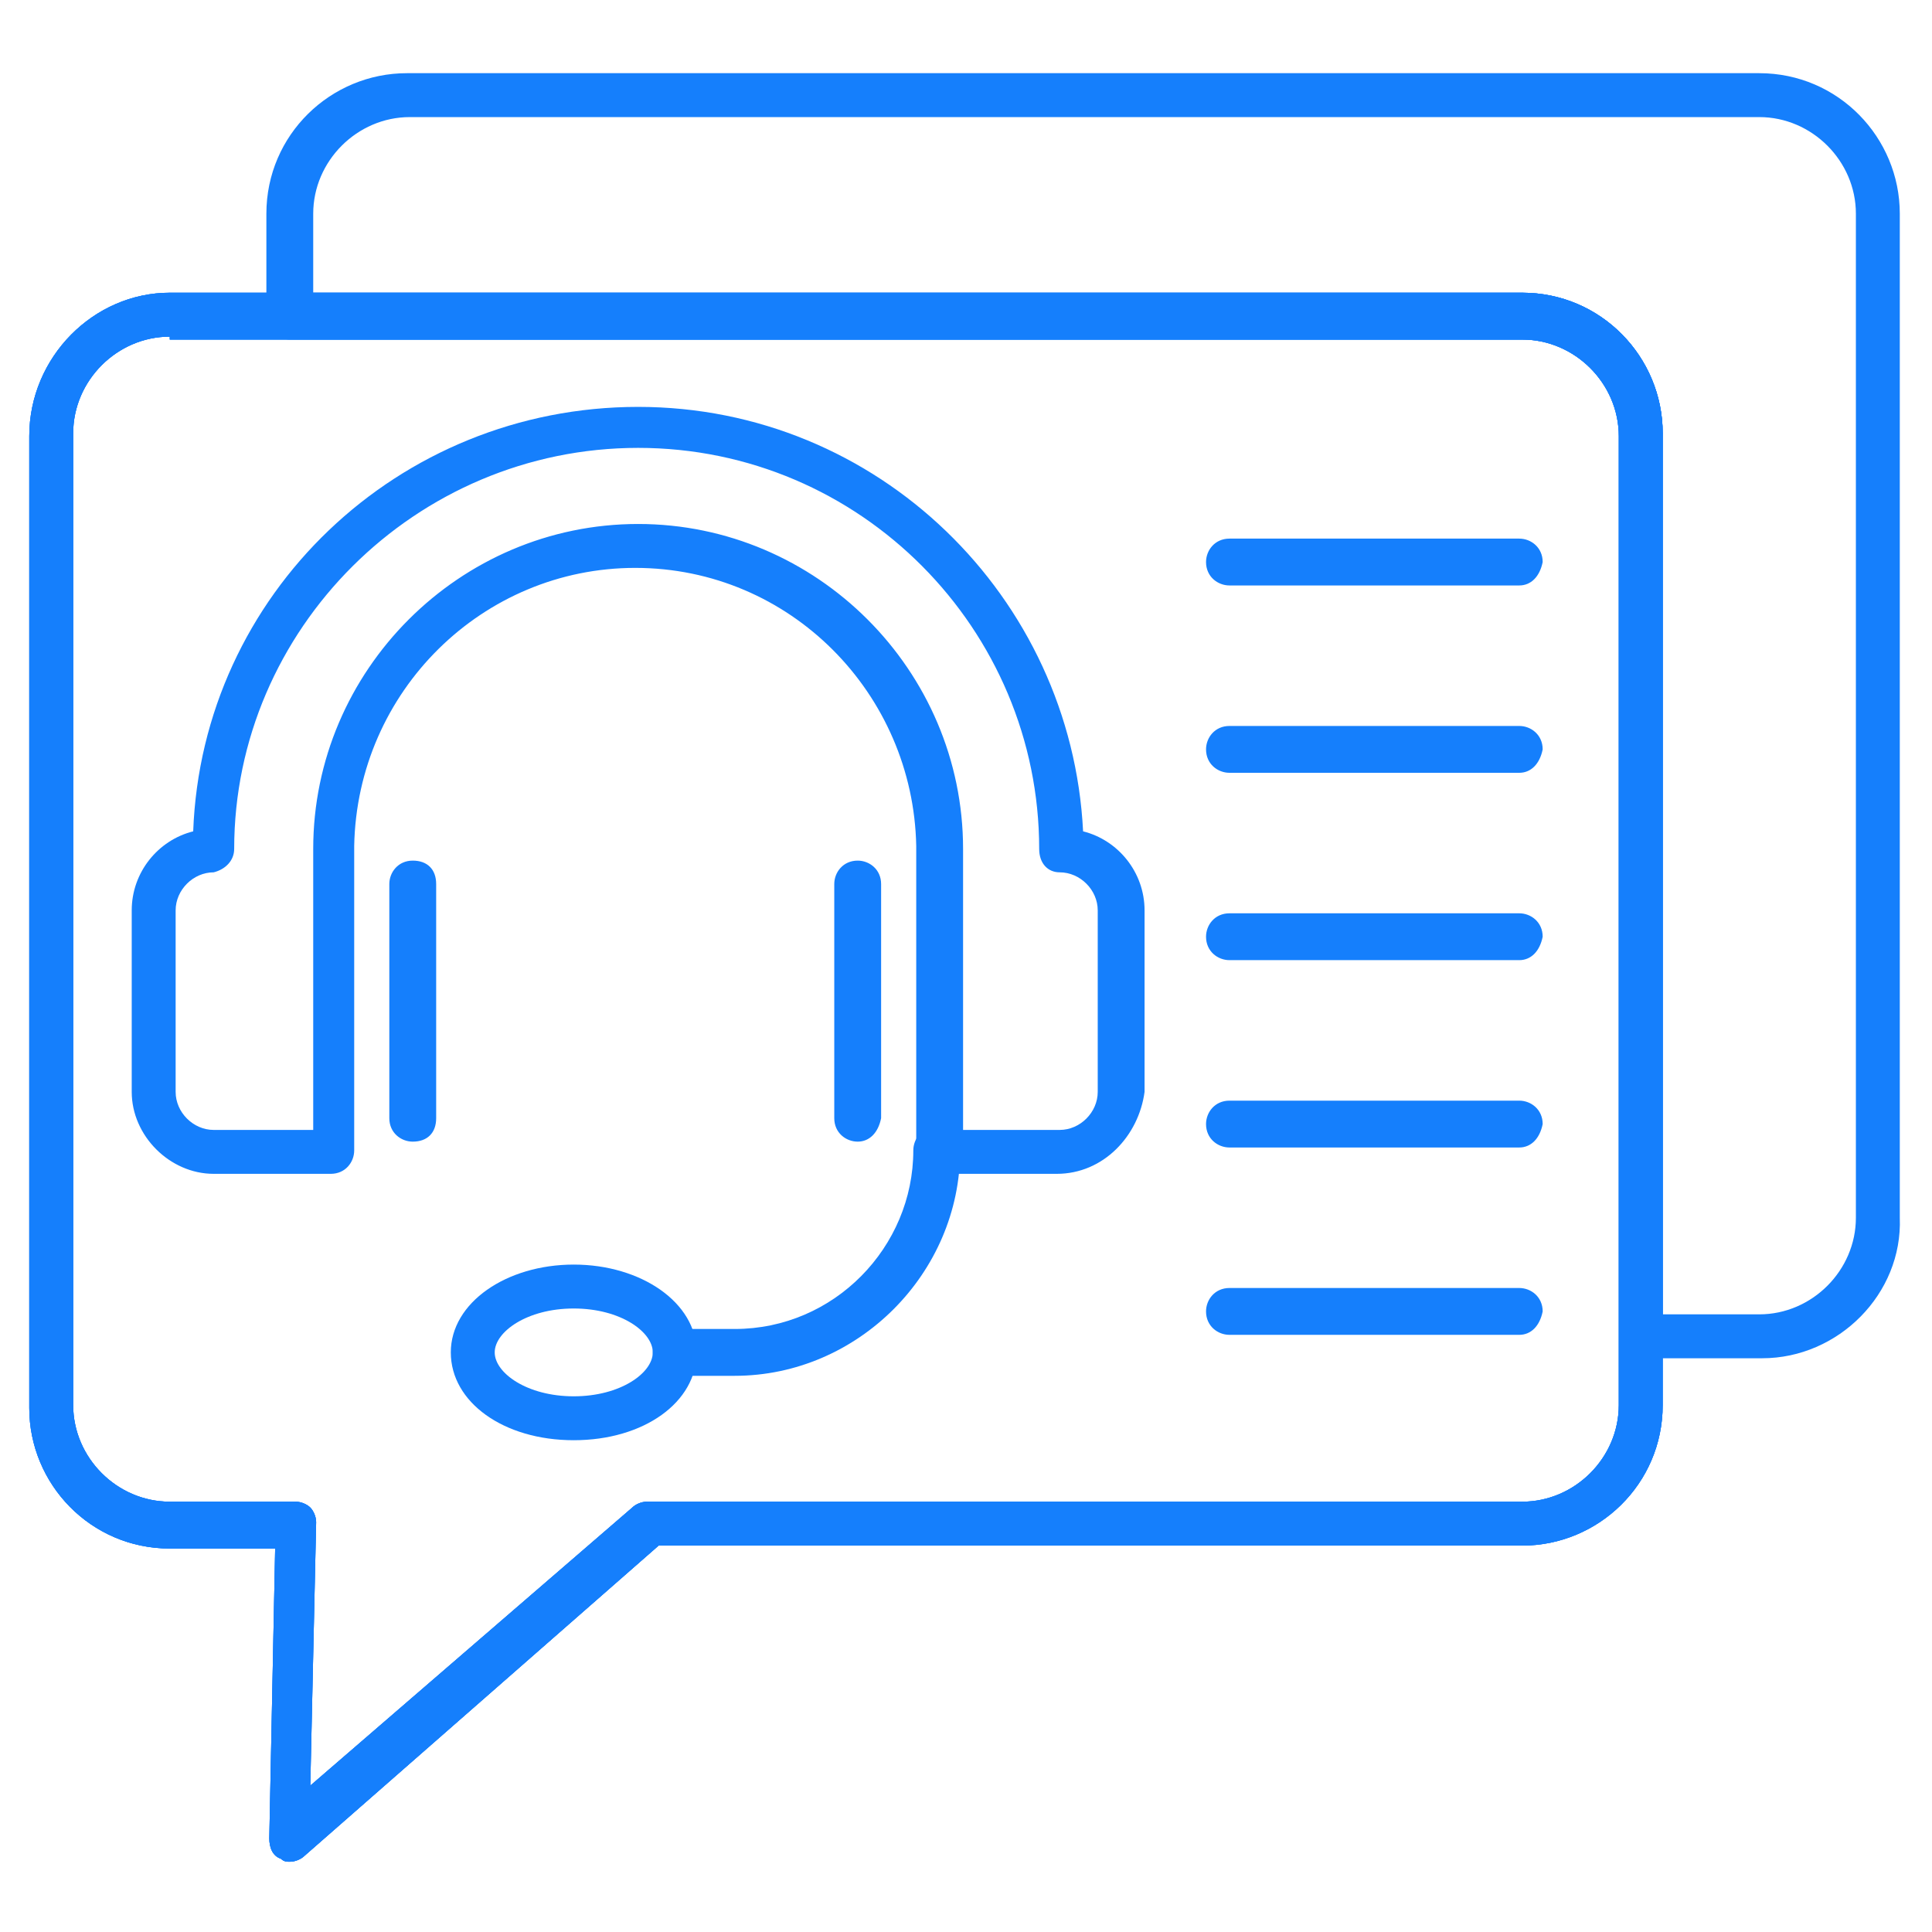<?xml version="1.0" encoding="UTF-8"?> <svg xmlns="http://www.w3.org/2000/svg" xml:space="preserve" viewBox="0 0 66 66" id="OnlineConsulting"> <path d="M9.9 63.6c-.1 0-.2 0-.3-.1-.3-.1-.4-.4-.4-.7l.2-9.9H5.8c-2.7 0-4.8-2.2-4.8-4.8V14.9C1 12.2 3.2 10 5.8 10H52c2.7 0 4.8 2.2 4.8 4.8V48c0 2.7-2.2 4.8-4.8 4.8H22.5L10.4 63.4c-.1.1-.3.2-.5.2zM5.8 11.5c-1.8 0-3.3 1.5-3.3 3.3V48c0 1.8 1.5 3.3 3.3 3.3h4.3c.2 0 .4.1.5.2.1.1.2.3.2.5l-.2 9 11-9.5c.1-.1.3-.2.5-.2H52c1.8 0 3.3-1.5 3.3-3.3V14.9c0-1.8-1.5-3.3-3.3-3.3H5.8z" fill="#157ffc" class="color000000 svgShape"></path> <path d="M60.2 46.4h-4.1c-.2 0-.4-.1-.5-.2-.1-.1-.2-.3-.2-.6V14.9c0-1.8-1.5-3.3-3.3-3.3H9.9c-.4 0-.8-.3-.8-.8V7.3c0-2.7 2.2-4.8 4.8-4.8h46.2c2.7 0 4.8 2.2 4.8 4.8v34.3c.1 2.6-2.1 4.8-4.7 4.8zm-3.4-1.5h3.3c1.8 0 3.3-1.5 3.3-3.3V7.3c0-1.8-1.5-3.3-3.3-3.3H14c-1.8 0-3.3 1.5-3.3 3.3V10H52c2.7 0 4.8 2.2 4.8 4.8v30.1z" fill="#157ffc" class="color000000 svgShape"></path> <path d="M36.1 40.1H32c-.4 0-.7-.3-.7-.8V28.9c-.1-5.2-4.3-9.5-9.6-9.5-5.2 0-9.5 4.2-9.6 9.5v10.4c0 .4-.3.8-.8.8h-4c-1.5 0-2.8-1.3-2.8-2.8v-6.2c0-1.3.9-2.4 2.1-2.7.3-8.1 7-14.5 15.2-14.5S36.6 20.4 37 28.4c1.2.3 2.1 1.4 2.1 2.7v6.2c-.2 1.5-1.4 2.8-3 2.8zm-3.3-1.5h3.4c.7 0 1.3-.6 1.3-1.3v-6.2c0-.7-.6-1.3-1.3-1.3-.4 0-.7-.3-.7-.8 0-7.5-6.1-13.7-13.7-13.7S8 21.5 8 29c0 .4-.3.7-.7.8-.7 0-1.3.6-1.3 1.3v6.2c0 .7.6 1.3 1.3 1.3h3.4V29c0-6.1 5-11.1 11.1-11.1s11.1 5 11.1 11.1v9.6zM51.9 20H42c-.4 0-.8-.3-.8-.8 0-.4.3-.8.8-.8h9.9c.4 0 .8.3.8.8-.1.5-.4.8-.8.8zM51.9 26.4H42c-.4 0-.8-.3-.8-.8 0-.4.3-.8.8-.8h9.9c.4 0 .8.3.8.8-.1.5-.4.8-.8.8zM51.9 32.8H42c-.4 0-.8-.3-.8-.8 0-.4.3-.8.8-.8h9.9c.4 0 .8.3.8.8-.1.5-.4.8-.8.8zM51.9 39.2H42c-.4 0-.8-.3-.8-.8 0-.4.3-.8.8-.8h9.9c.4 0 .8.3.8.8-.1.5-.4.8-.8.8zM51.9 45.6H42c-.4 0-.8-.3-.8-.8 0-.4.3-.8.8-.8h9.9c.4 0 .8.3.8.8-.1.5-.4.8-.8.8z" fill="#157ffc" class="color000000 svgShape"></path> <path d="M14.1 39c-.4 0-.8-.3-.8-.8v-8c0-.4.3-.8.8-.8s.8.3.8.8v8c0 .5-.3.8-.8.8zM29.3 39c-.4 0-.8-.3-.8-.8v-8c0-.4.3-.8.8-.8.4 0 .8.3.8.8v8c-.1.5-.4.8-.8.8zM25.1 47h-2c-.4 0-.8-.3-.8-.8 0-.4.3-.8.8-.8h2c3.4 0 6.1-2.8 6.1-6.1 0-.4.3-.8.8-.8s.8.3.8.8c0 4.2-3.5 7.7-7.7 7.7z" fill="#157ffc" class="color000000 svgShape"></path> <path d="M19.6 49.2c-2.4 0-4.2-1.3-4.2-3s1.9-3 4.2-3 4.2 1.3 4.2 3-1.8 3-4.2 3zm0-4.5c-1.6 0-2.7.8-2.7 1.5s1.1 1.5 2.7 1.5 2.7-.8 2.7-1.5-1.1-1.5-2.7-1.5z" fill="#157ffc" class="color000000 svgShape"></path> <path d="M9.9 63.6c-.1 0-.2 0-.3-.1-.3-.1-.4-.4-.4-.7l.2-9.9H5.8c-2.7 0-4.8-2.2-4.8-4.8V14.9C1 12.2 3.2 10 5.8 10H52c2.7 0 4.8 2.2 4.8 4.8V48c0 2.7-2.2 4.8-4.8 4.8H22.5L10.4 63.4c-.1.1-.3.2-.5.2zM5.8 11.5c-1.8 0-3.3 1.5-3.3 3.3V48c0 1.8 1.5 3.3 3.3 3.3h4.3c.2 0 .4.1.5.2.1.1.2.3.2.5l-.2 9 11-9.5c.1-.1.3-.2.5-.2H52c1.8 0 3.3-1.5 3.3-3.3V14.9c0-1.8-1.5-3.3-3.3-3.3H5.8z" fill="#157ffc" class="color000000 svgShape"></path> <path d="M9.9 63.6c-.1 0-.2 0-.3-.1-.3-.1-.4-.4-.4-.7l.2-9.9H5.8c-2.7 0-4.8-2.2-4.8-4.8V14.9C1 12.2 3.2 10 5.8 10H52c2.7 0 4.8 2.2 4.8 4.8V48c0 2.7-2.2 4.8-4.8 4.8H22.5L10.4 63.4c-.1.1-.3.2-.5.2zM5.8 11.5c-1.8 0-3.3 1.5-3.3 3.3V48c0 1.8 1.5 3.3 3.3 3.3h4.3c.2 0 .4.1.5.2.1.1.2.3.2.5l-.2 9 11-9.5c.1-.1.3-.2.5-.2H52c1.8 0 3.3-1.5 3.3-3.3V14.9c0-1.8-1.5-3.3-3.3-3.3H5.8z" fill="#157ffc" class="color000000 svgShape"></path> </svg> 